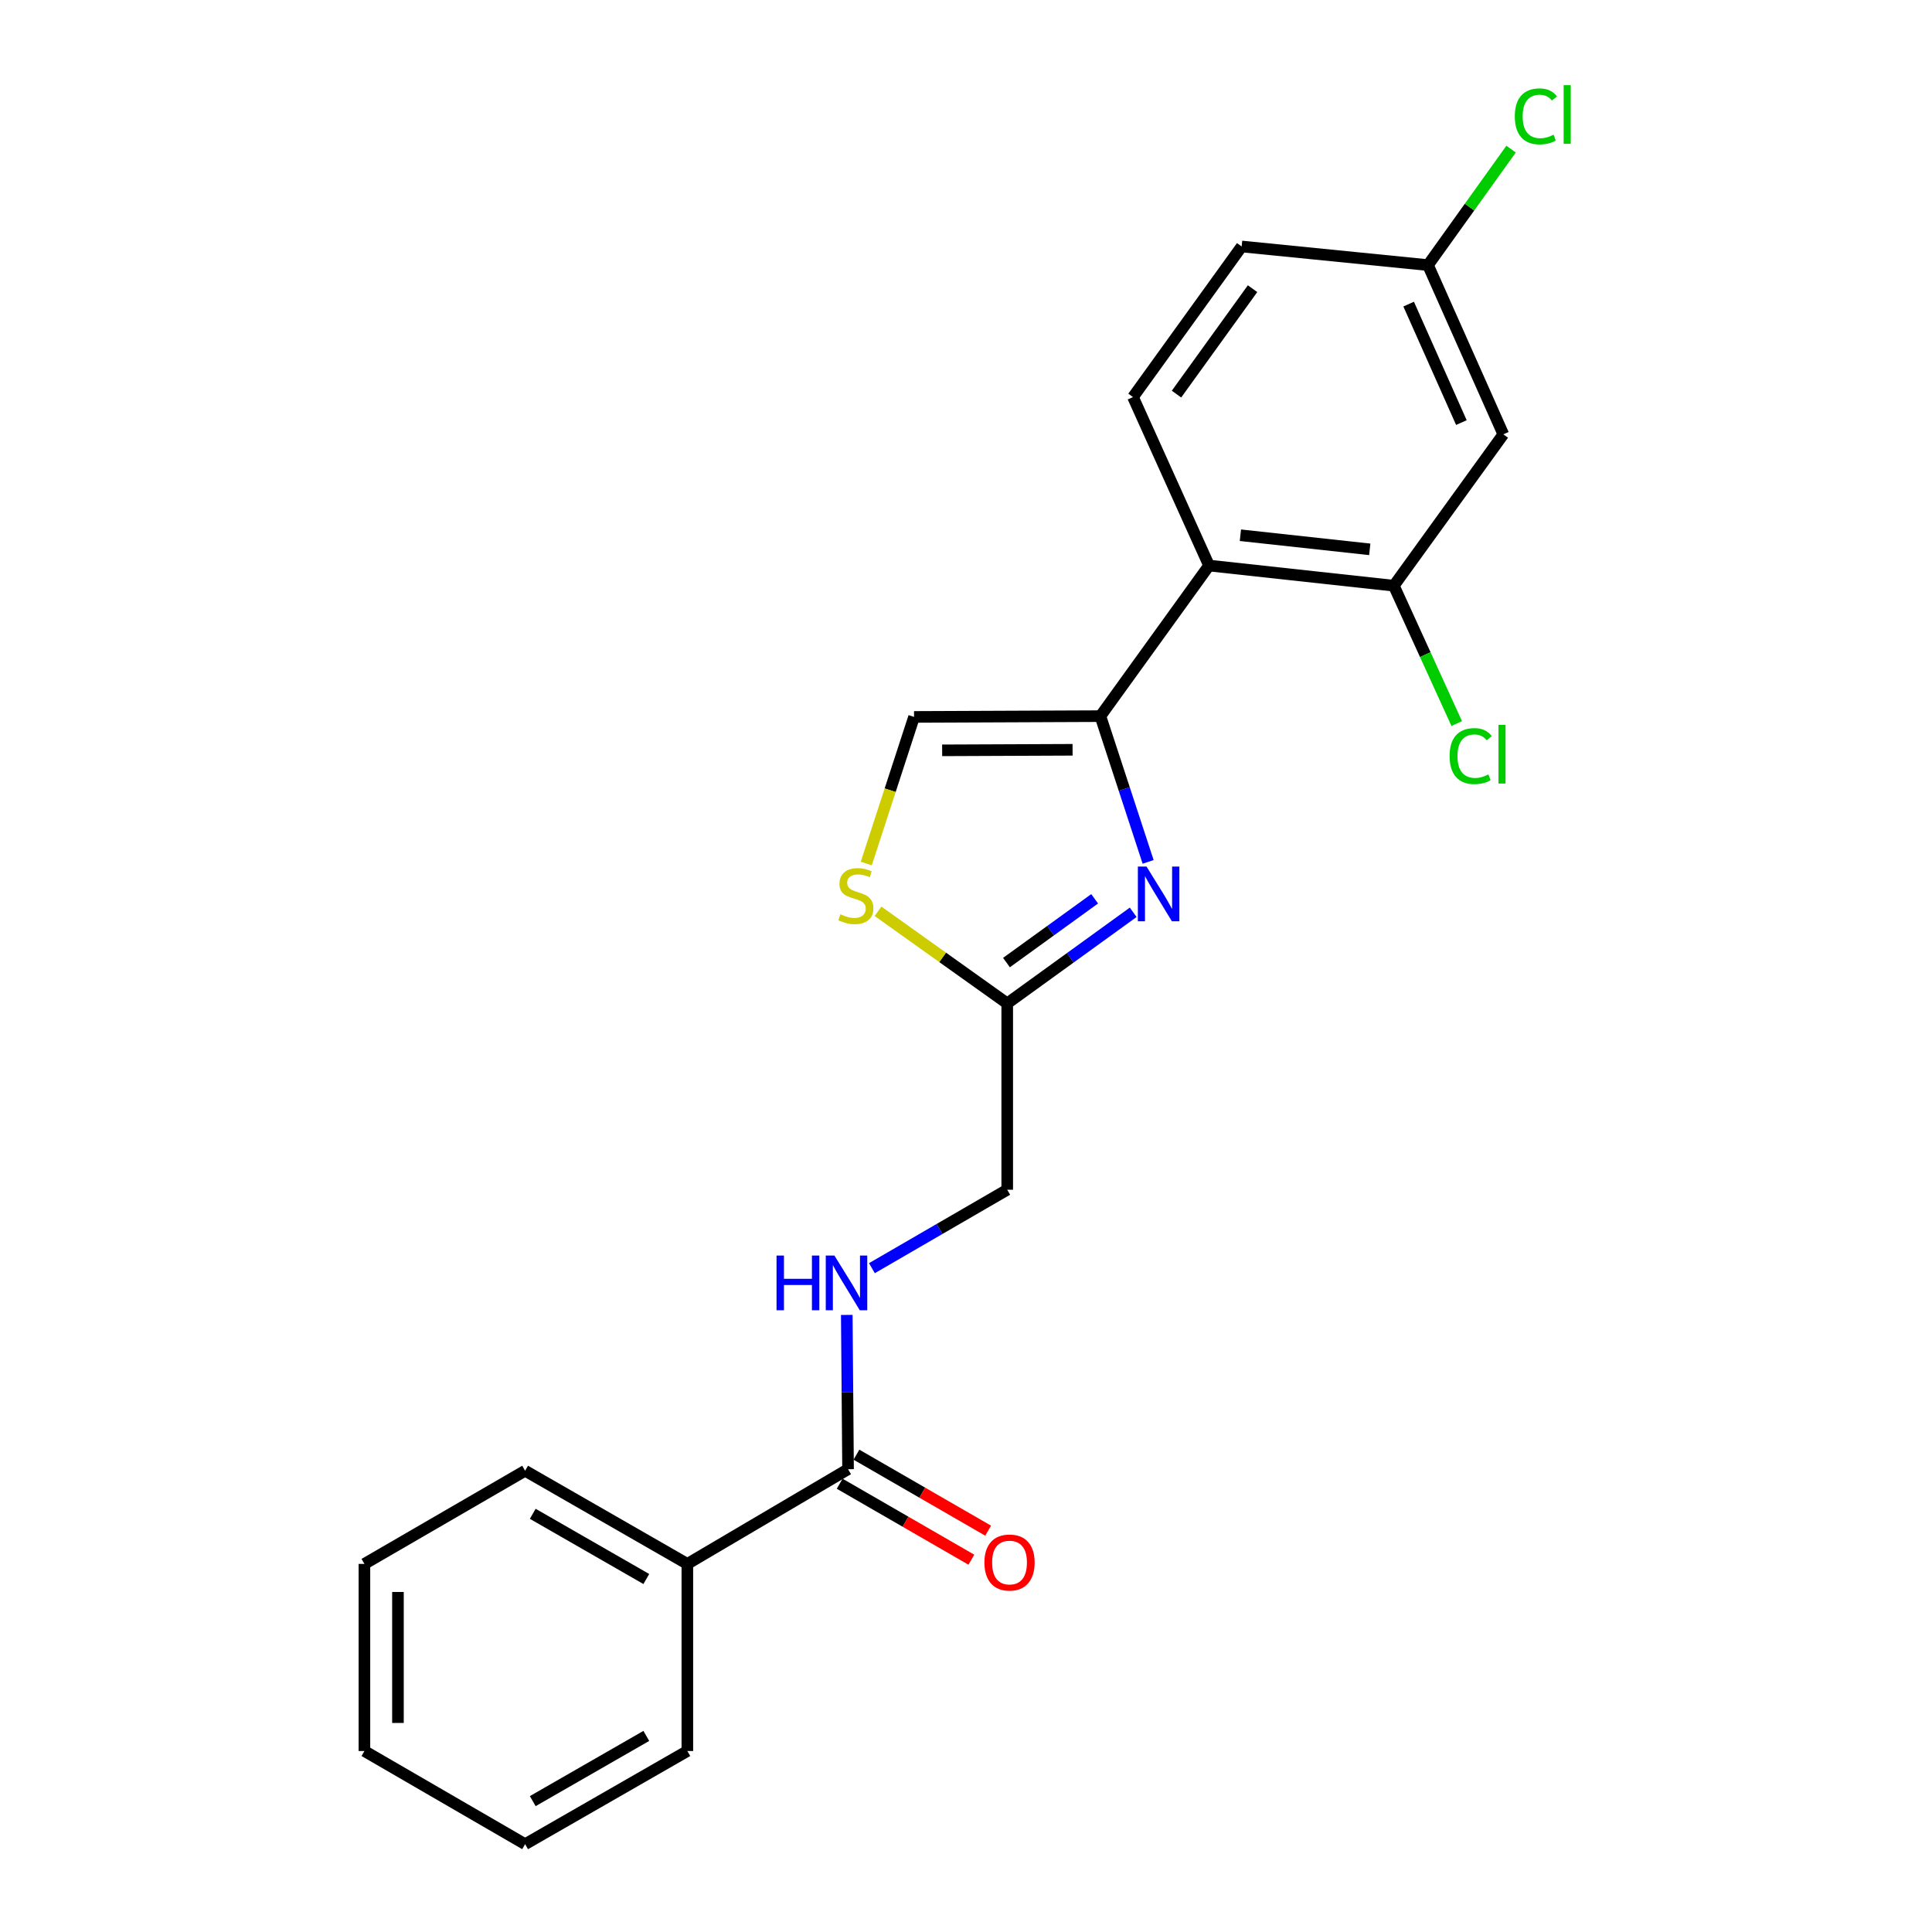 <?xml version='1.0' encoding='iso-8859-1'?>
<svg version='1.1' baseProfile='full'
              xmlns='http://www.w3.org/2000/svg'
                      xmlns:rdkit='http://www.rdkit.org/xml'
                      xmlns:xlink='http://www.w3.org/1999/xlink'
                  xml:space='preserve'
width='1000px' height='1000px' viewBox='0 0 1000 1000'>
<!-- END OF HEADER -->
<rect style='opacity:1.0;fill:#FFFFFF;stroke:none' width='1000' height='1000' x='0' y='0'> </rect>
<path class='bond-0' d='M 569.556,370.674 L 581.911,408.391' style='fill:none;fill-rule:evenodd;stroke:#000000;stroke-width:6px;stroke-linecap:butt;stroke-linejoin:miter;stroke-opacity:1' />
<path class='bond-0' d='M 581.911,408.391 L 594.266,446.108' style='fill:none;fill-rule:evenodd;stroke:#0000FF;stroke-width:6px;stroke-linecap:butt;stroke-linejoin:miter;stroke-opacity:1' />
<path class='bond-1' d='M 569.556,370.674 L 625.799,292.727' style='fill:none;fill-rule:evenodd;stroke:#000000;stroke-width:6px;stroke-linecap:butt;stroke-linejoin:miter;stroke-opacity:1' />
<path class='bond-3' d='M 569.556,370.674 L 473.115,371.079' style='fill:none;fill-rule:evenodd;stroke:#000000;stroke-width:6px;stroke-linecap:butt;stroke-linejoin:miter;stroke-opacity:1' />
<path class='bond-3' d='M 555.163,388.09 L 487.654,388.374' style='fill:none;fill-rule:evenodd;stroke:#000000;stroke-width:6px;stroke-linecap:butt;stroke-linejoin:miter;stroke-opacity:1' />
<path class='bond-2' d='M 586.54,472.206 L 553.938,495.786' style='fill:none;fill-rule:evenodd;stroke:#0000FF;stroke-width:6px;stroke-linecap:butt;stroke-linejoin:miter;stroke-opacity:1' />
<path class='bond-2' d='M 553.938,495.786 L 521.336,519.366' style='fill:none;fill-rule:evenodd;stroke:#000000;stroke-width:6px;stroke-linecap:butt;stroke-linejoin:miter;stroke-opacity:1' />
<path class='bond-2' d='M 566.588,465.217 L 543.766,481.723' style='fill:none;fill-rule:evenodd;stroke:#0000FF;stroke-width:6px;stroke-linecap:butt;stroke-linejoin:miter;stroke-opacity:1' />
<path class='bond-2' d='M 543.766,481.723 L 520.945,498.229' style='fill:none;fill-rule:evenodd;stroke:#000000;stroke-width:6px;stroke-linecap:butt;stroke-linejoin:miter;stroke-opacity:1' />
<path class='bond-4' d='M 625.799,292.727 L 721.449,303.16' style='fill:none;fill-rule:evenodd;stroke:#000000;stroke-width:6px;stroke-linecap:butt;stroke-linejoin:miter;stroke-opacity:1' />
<path class='bond-4' d='M 642.028,277.038 L 708.984,284.341' style='fill:none;fill-rule:evenodd;stroke:#000000;stroke-width:6px;stroke-linecap:butt;stroke-linejoin:miter;stroke-opacity:1' />
<path class='bond-9' d='M 625.799,292.727 L 586.44,205.523' style='fill:none;fill-rule:evenodd;stroke:#000000;stroke-width:6px;stroke-linecap:butt;stroke-linejoin:miter;stroke-opacity:1' />
<path class='bond-12' d='M 521.336,519.366 L 521.336,615.807' style='fill:none;fill-rule:evenodd;stroke:#000000;stroke-width:6px;stroke-linecap:butt;stroke-linejoin:miter;stroke-opacity:1' />
<path class='bond-22' d='M 521.336,519.366 L 487.903,495.531' style='fill:none;fill-rule:evenodd;stroke:#000000;stroke-width:6px;stroke-linecap:butt;stroke-linejoin:miter;stroke-opacity:1' />
<path class='bond-22' d='M 487.903,495.531 L 454.469,471.697' style='fill:none;fill-rule:evenodd;stroke:#CCCC00;stroke-width:6px;stroke-linecap:butt;stroke-linejoin:miter;stroke-opacity:1' />
<path class='bond-5' d='M 473.115,371.079 L 460.747,409.019' style='fill:none;fill-rule:evenodd;stroke:#000000;stroke-width:6px;stroke-linecap:butt;stroke-linejoin:miter;stroke-opacity:1' />
<path class='bond-5' d='M 460.747,409.019 L 448.379,446.958' style='fill:none;fill-rule:evenodd;stroke:#CCCC00;stroke-width:6px;stroke-linecap:butt;stroke-linejoin:miter;stroke-opacity:1' />
<path class='bond-8' d='M 721.449,303.16 L 778.116,224.807' style='fill:none;fill-rule:evenodd;stroke:#000000;stroke-width:6px;stroke-linecap:butt;stroke-linejoin:miter;stroke-opacity:1' />
<path class='bond-14' d='M 721.449,303.16 L 737.724,338.838' style='fill:none;fill-rule:evenodd;stroke:#000000;stroke-width:6px;stroke-linecap:butt;stroke-linejoin:miter;stroke-opacity:1' />
<path class='bond-14' d='M 737.724,338.838 L 754,374.516' style='fill:none;fill-rule:evenodd;stroke:#00CC00;stroke-width:6px;stroke-linecap:butt;stroke-linejoin:miter;stroke-opacity:1' />
<path class='bond-6' d='M 438.953,760.458 L 438.622,720.528' style='fill:none;fill-rule:evenodd;stroke:#000000;stroke-width:6px;stroke-linecap:butt;stroke-linejoin:miter;stroke-opacity:1' />
<path class='bond-6' d='M 438.622,720.528 L 438.29,680.598' style='fill:none;fill-rule:evenodd;stroke:#0000FF;stroke-width:6px;stroke-linecap:butt;stroke-linejoin:miter;stroke-opacity:1' />
<path class='bond-10' d='M 434.616,767.975 L 468.699,787.639' style='fill:none;fill-rule:evenodd;stroke:#000000;stroke-width:6px;stroke-linecap:butt;stroke-linejoin:miter;stroke-opacity:1' />
<path class='bond-10' d='M 468.699,787.639 L 502.782,807.303' style='fill:none;fill-rule:evenodd;stroke:#FF0000;stroke-width:6px;stroke-linecap:butt;stroke-linejoin:miter;stroke-opacity:1' />
<path class='bond-10' d='M 443.29,752.942 L 477.373,772.606' style='fill:none;fill-rule:evenodd;stroke:#000000;stroke-width:6px;stroke-linecap:butt;stroke-linejoin:miter;stroke-opacity:1' />
<path class='bond-10' d='M 477.373,772.606 L 511.456,792.27' style='fill:none;fill-rule:evenodd;stroke:#FF0000;stroke-width:6px;stroke-linecap:butt;stroke-linejoin:miter;stroke-opacity:1' />
<path class='bond-11' d='M 438.953,760.458 L 355.77,809.479' style='fill:none;fill-rule:evenodd;stroke:#000000;stroke-width:6px;stroke-linecap:butt;stroke-linejoin:miter;stroke-opacity:1' />
<path class='bond-7' d='M 451.297,656.408 L 486.316,636.107' style='fill:none;fill-rule:evenodd;stroke:#0000FF;stroke-width:6px;stroke-linecap:butt;stroke-linejoin:miter;stroke-opacity:1' />
<path class='bond-7' d='M 486.316,636.107 L 521.336,615.807' style='fill:none;fill-rule:evenodd;stroke:#000000;stroke-width:6px;stroke-linecap:butt;stroke-linejoin:miter;stroke-opacity:1' />
<path class='bond-23' d='M 778.116,224.807 L 739.123,137.208' style='fill:none;fill-rule:evenodd;stroke:#000000;stroke-width:6px;stroke-linecap:butt;stroke-linejoin:miter;stroke-opacity:1' />
<path class='bond-23' d='M 756.411,218.725 L 729.116,157.406' style='fill:none;fill-rule:evenodd;stroke:#000000;stroke-width:6px;stroke-linecap:butt;stroke-linejoin:miter;stroke-opacity:1' />
<path class='bond-15' d='M 586.44,205.523 L 642.682,127.576' style='fill:none;fill-rule:evenodd;stroke:#000000;stroke-width:6px;stroke-linecap:butt;stroke-linejoin:miter;stroke-opacity:1' />
<path class='bond-15' d='M 608.951,203.986 L 648.321,149.423' style='fill:none;fill-rule:evenodd;stroke:#000000;stroke-width:6px;stroke-linecap:butt;stroke-linejoin:miter;stroke-opacity:1' />
<path class='bond-17' d='M 355.77,809.479 L 271.797,761.259' style='fill:none;fill-rule:evenodd;stroke:#000000;stroke-width:6px;stroke-linecap:butt;stroke-linejoin:miter;stroke-opacity:1' />
<path class='bond-17' d='M 334.531,817.297 L 275.75,783.543' style='fill:none;fill-rule:evenodd;stroke:#000000;stroke-width:6px;stroke-linecap:butt;stroke-linejoin:miter;stroke-opacity:1' />
<path class='bond-18' d='M 355.77,809.479 L 355.77,906.325' style='fill:none;fill-rule:evenodd;stroke:#000000;stroke-width:6px;stroke-linecap:butt;stroke-linejoin:miter;stroke-opacity:1' />
<path class='bond-13' d='M 739.123,137.208 L 642.682,127.576' style='fill:none;fill-rule:evenodd;stroke:#000000;stroke-width:6px;stroke-linecap:butt;stroke-linejoin:miter;stroke-opacity:1' />
<path class='bond-16' d='M 739.123,137.208 L 760.626,107.199' style='fill:none;fill-rule:evenodd;stroke:#000000;stroke-width:6px;stroke-linecap:butt;stroke-linejoin:miter;stroke-opacity:1' />
<path class='bond-16' d='M 760.626,107.199 L 782.128,77.189' style='fill:none;fill-rule:evenodd;stroke:#00CC00;stroke-width:6px;stroke-linecap:butt;stroke-linejoin:miter;stroke-opacity:1' />
<path class='bond-19' d='M 271.797,761.259 L 188.623,809.479' style='fill:none;fill-rule:evenodd;stroke:#000000;stroke-width:6px;stroke-linecap:butt;stroke-linejoin:miter;stroke-opacity:1' />
<path class='bond-20' d='M 355.77,906.325 L 271.797,954.545' style='fill:none;fill-rule:evenodd;stroke:#000000;stroke-width:6px;stroke-linecap:butt;stroke-linejoin:miter;stroke-opacity:1' />
<path class='bond-20' d='M 334.531,898.507 L 275.75,932.261' style='fill:none;fill-rule:evenodd;stroke:#000000;stroke-width:6px;stroke-linecap:butt;stroke-linejoin:miter;stroke-opacity:1' />
<path class='bond-24' d='M 188.623,809.479 L 188.623,906.325' style='fill:none;fill-rule:evenodd;stroke:#000000;stroke-width:6px;stroke-linecap:butt;stroke-linejoin:miter;stroke-opacity:1' />
<path class='bond-24' d='M 205.979,824.006 L 205.979,891.798' style='fill:none;fill-rule:evenodd;stroke:#000000;stroke-width:6px;stroke-linecap:butt;stroke-linejoin:miter;stroke-opacity:1' />
<path class='bond-21' d='M 271.797,954.545 L 188.623,906.325' style='fill:none;fill-rule:evenodd;stroke:#000000;stroke-width:6px;stroke-linecap:butt;stroke-linejoin:miter;stroke-opacity:1' />
<path  class='atom-1' d='M 593.438 448.529
L 602.718 463.529
Q 603.638 465.009, 605.118 467.689
Q 606.598 470.369, 606.678 470.529
L 606.678 448.529
L 610.438 448.529
L 610.438 476.849
L 606.558 476.849
L 596.598 460.449
Q 595.438 458.529, 594.198 456.329
Q 592.998 454.129, 592.638 453.449
L 592.638 476.849
L 588.958 476.849
L 588.958 448.529
L 593.438 448.529
' fill='#0000FF'/>
<path  class='atom-6' d='M 434.984 473.229
Q 435.304 473.349, 436.624 473.909
Q 437.944 474.469, 439.384 474.829
Q 440.864 475.149, 442.304 475.149
Q 444.984 475.149, 446.544 473.869
Q 448.104 472.549, 448.104 470.269
Q 448.104 468.709, 447.304 467.749
Q 446.544 466.789, 445.344 466.269
Q 444.144 465.749, 442.144 465.149
Q 439.624 464.389, 438.104 463.669
Q 436.624 462.949, 435.544 461.429
Q 434.504 459.909, 434.504 457.349
Q 434.504 453.789, 436.904 451.589
Q 439.344 449.389, 444.144 449.389
Q 447.424 449.389, 451.144 450.949
L 450.224 454.029
Q 446.824 452.629, 444.264 452.629
Q 441.504 452.629, 439.984 453.789
Q 438.464 454.909, 438.504 456.869
Q 438.504 458.389, 439.264 459.309
Q 440.064 460.229, 441.184 460.749
Q 442.344 461.269, 444.264 461.869
Q 446.824 462.669, 448.344 463.469
Q 449.864 464.269, 450.944 465.909
Q 452.064 467.509, 452.064 470.269
Q 452.064 474.189, 449.424 476.309
Q 446.824 478.389, 442.464 478.389
Q 439.944 478.389, 438.024 477.829
Q 436.144 477.309, 433.904 476.389
L 434.984 473.229
' fill='#CCCC00'/>
<path  class='atom-8' d='M 401.933 649.867
L 405.773 649.867
L 405.773 661.907
L 420.253 661.907
L 420.253 649.867
L 424.093 649.867
L 424.093 678.187
L 420.253 678.187
L 420.253 665.107
L 405.773 665.107
L 405.773 678.187
L 401.933 678.187
L 401.933 649.867
' fill='#0000FF'/>
<path  class='atom-8' d='M 431.893 649.867
L 441.173 664.867
Q 442.093 666.347, 443.573 669.027
Q 445.053 671.707, 445.133 671.867
L 445.133 649.867
L 448.893 649.867
L 448.893 678.187
L 445.013 678.187
L 435.053 661.787
Q 433.893 659.867, 432.653 657.667
Q 431.453 655.467, 431.093 654.787
L 431.093 678.187
L 427.413 678.187
L 427.413 649.867
L 431.893 649.867
' fill='#0000FF'/>
<path  class='atom-11' d='M 509.531 808.759
Q 509.531 801.959, 512.891 798.159
Q 516.251 794.359, 522.531 794.359
Q 528.811 794.359, 532.171 798.159
Q 535.531 801.959, 535.531 808.759
Q 535.531 815.639, 532.131 819.559
Q 528.731 823.439, 522.531 823.439
Q 516.291 823.439, 512.891 819.559
Q 509.531 815.679, 509.531 808.759
M 522.531 820.239
Q 526.851 820.239, 529.171 817.359
Q 531.531 814.439, 531.531 808.759
Q 531.531 803.199, 529.171 800.399
Q 526.851 797.559, 522.531 797.559
Q 518.211 797.559, 515.851 800.359
Q 513.531 803.159, 513.531 808.759
Q 513.531 814.479, 515.851 817.359
Q 518.211 820.239, 522.531 820.239
' fill='#FF0000'/>
<path  class='atom-15' d='M 750.313 391.353
Q 750.313 384.313, 753.593 380.633
Q 756.913 376.913, 763.193 376.913
Q 769.033 376.913, 772.153 381.033
L 769.513 383.193
Q 767.233 380.193, 763.193 380.193
Q 758.913 380.193, 756.633 383.073
Q 754.393 385.913, 754.393 391.353
Q 754.393 396.953, 756.713 399.833
Q 759.073 402.713, 763.633 402.713
Q 766.753 402.713, 770.393 400.833
L 771.513 403.833
Q 770.033 404.793, 767.793 405.353
Q 765.553 405.913, 763.073 405.913
Q 756.913 405.913, 753.593 402.153
Q 750.313 398.393, 750.313 391.353
' fill='#00CC00'/>
<path  class='atom-15' d='M 775.593 375.193
L 779.273 375.193
L 779.273 405.553
L 775.593 405.553
L 775.593 375.193
' fill='#00CC00'/>
<path  class='atom-17' d='M 784.06 60.231
Q 784.06 53.191, 787.34 49.511
Q 790.66 45.791, 796.94 45.791
Q 802.78 45.791, 805.9 49.911
L 803.26 52.071
Q 800.98 49.071, 796.94 49.071
Q 792.66 49.071, 790.38 51.951
Q 788.14 54.791, 788.14 60.231
Q 788.14 65.831, 790.46 68.711
Q 792.82 71.591, 797.38 71.591
Q 800.5 71.591, 804.14 69.711
L 805.26 72.711
Q 803.78 73.671, 801.54 74.231
Q 799.3 74.791, 796.82 74.791
Q 790.66 74.791, 787.34 71.031
Q 784.06 67.271, 784.06 60.231
' fill='#00CC00'/>
<path  class='atom-17' d='M 809.34 44.071
L 813.02 44.071
L 813.02 74.431
L 809.34 74.431
L 809.34 44.071
' fill='#00CC00'/>
</svg>
